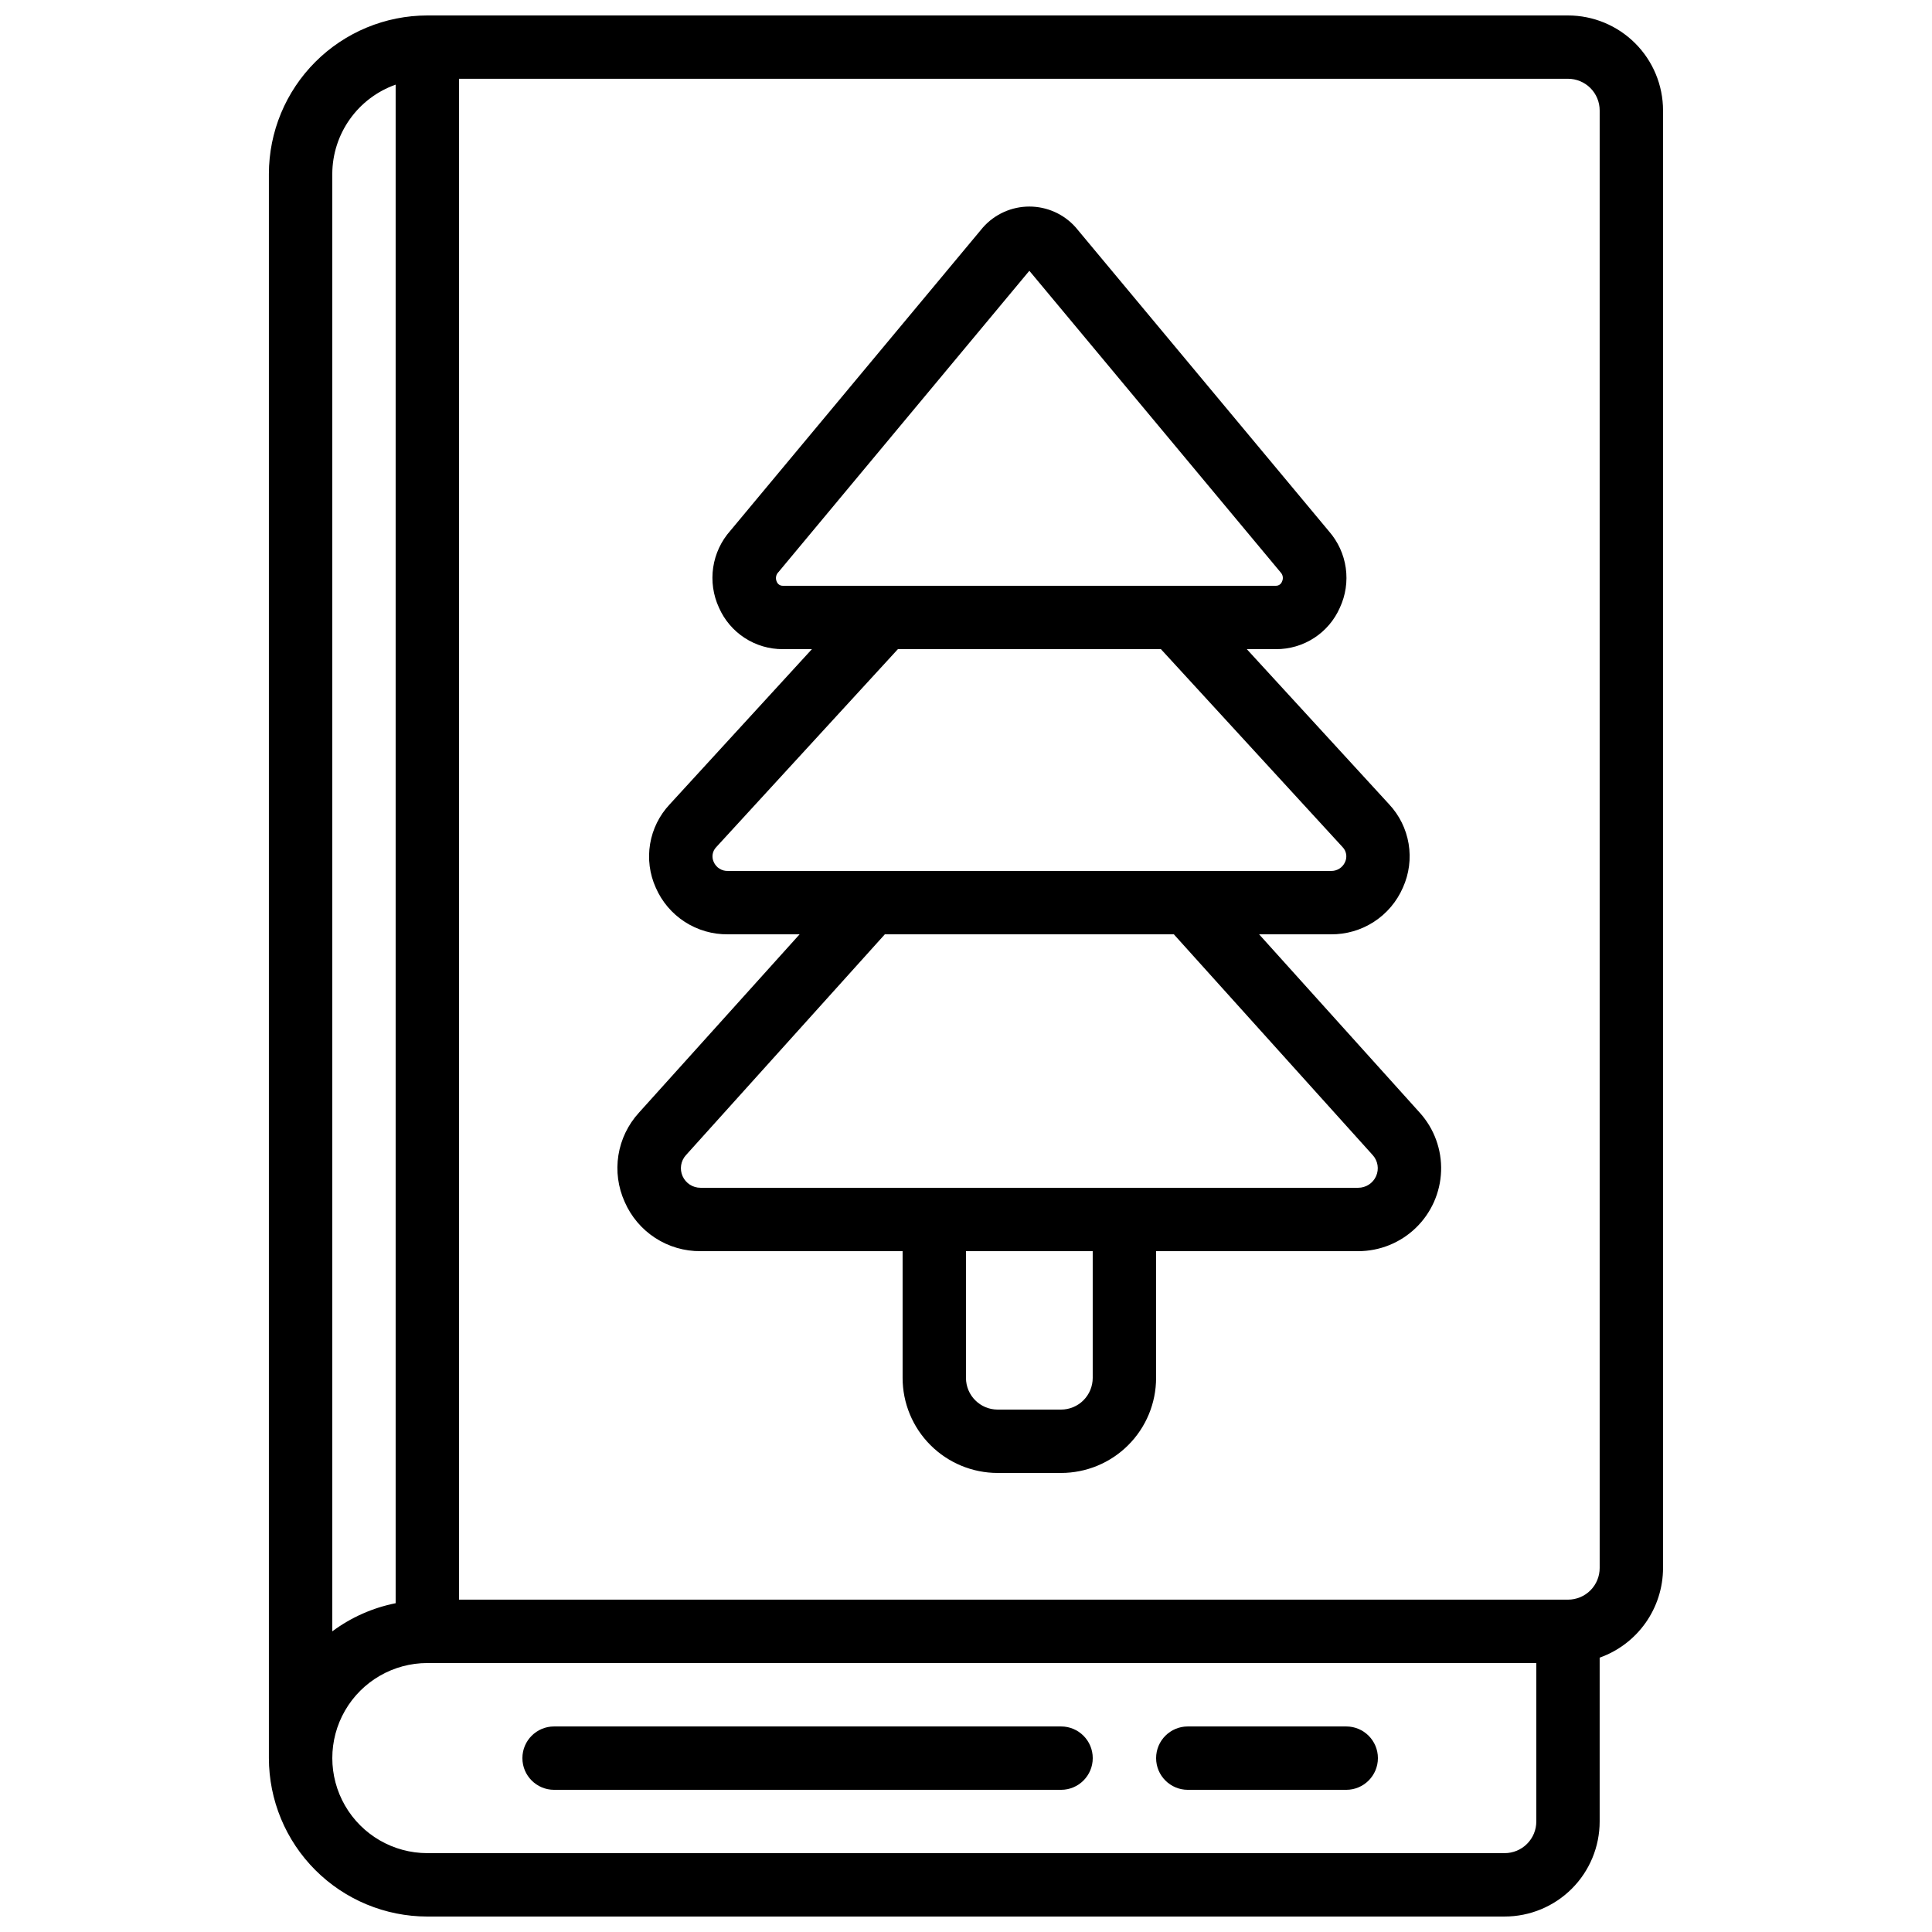 <?xml version="1.0" encoding="UTF-8"?>
<!-- Uploaded to: SVG Find, www.svgrepo.com, Generator: SVG Find Mixer Tools -->
<svg width="800px" height="800px" version="1.1" viewBox="144 144 512 512" xmlns="http://www.w3.org/2000/svg">
 <defs>
  <clipPath id="a">
   <path d="m215 148.09h370v503.81h-370z"/>
  </clipPath>
 </defs>
 <g clip-path="url(#a)">
  <path d="m257.25 651.9h285.49c6.68 0 13.086-2.652 17.812-7.379 4.723-4.723 7.375-11.129 7.375-17.812v-43.418c4.91-1.742 9.156-4.961 12.164-9.215 3.008-4.254 4.625-9.332 4.633-14.539v-386.25c0-6.684-2.656-13.09-7.379-17.812-4.727-4.727-11.133-7.379-17.812-7.379h-302.29c-11.133 0.012-21.805 4.441-29.676 12.312-7.867 7.871-12.297 18.539-12.309 29.672v419.84c0.012 11.133 4.441 21.805 12.309 29.672 7.871 7.871 18.543 12.301 29.676 12.312zm310.68-478.62v386.25c0 2.227-0.883 4.363-2.457 5.938-1.574 1.574-3.711 2.457-5.938 2.457h-293.89v-403.05h293.89c2.227 0 4.363 0.887 5.938 2.461 1.574 1.574 2.457 3.711 2.457 5.938zm-335.87 16.793c0.02-5.191 1.645-10.25 4.652-14.48 3.004-4.234 7.246-7.434 12.141-9.164v402.44c-6.082 1.207-11.82 3.754-16.793 7.457zm25.191 394.65h293.89v41.984-0.004c0 2.231-0.883 4.363-2.457 5.938-1.578 1.578-3.711 2.461-5.938 2.461h-285.49c-9 0-17.316-4.801-21.816-12.594-4.5-7.797-4.5-17.398 0-25.191s12.816-12.594 21.816-12.594z"/>
 </g>
 <path d="m309.55 462.52c1.703 3.906 4.516 7.227 8.086 9.547 3.574 2.32 7.75 3.539 12.008 3.504h53.555v33.586c0 6.684 2.656 13.09 7.379 17.812 4.727 4.727 11.133 7.379 17.812 7.379h16.793c6.684 0 13.09-2.652 17.812-7.379 4.727-4.723 7.379-11.129 7.379-17.812v-33.586h53.555c5.695 0.004 11.172-2.207 15.27-6.164 4.098-3.953 6.5-9.348 6.703-15.039 0.199-5.695-1.82-11.242-5.633-15.473l-42.598-47.293h18.996c4.055 0.047 8.035-1.105 11.438-3.312 3.406-2.211 6.078-5.375 7.691-9.098 1.633-3.629 2.156-7.66 1.5-11.586s-2.457-7.57-5.18-10.473l-37.703-41.102h7.727c3.586 0.02 7.102-1.012 10.113-2.965 3.008-1.953 5.383-4.742 6.824-8.027 1.527-3.285 2.07-6.945 1.562-10.535-0.512-3.59-2.051-6.953-4.434-9.684l-67.133-80.559c-3.117-3.516-7.59-5.523-12.285-5.523-4.695 0-9.168 2.008-12.285 5.523l-66.957 80.383c-2.43 2.734-4.012 6.121-4.547 9.742-0.535 3.621-0.004 7.32 1.531 10.645 1.441 3.281 3.809 6.07 6.809 8.023 3.004 1.953 6.512 2.988 10.098 2.977h7.727l-37.703 41.145c-2.723 2.902-4.527 6.547-5.18 10.473-0.656 3.926-0.133 7.957 1.5 11.586 1.617 3.715 4.293 6.871 7.695 9.07 3.402 2.199 7.379 3.348 11.434 3.297h18.992l-42.598 47.289v0.004c-2.867 3.137-4.754 7.047-5.422 11.25-0.668 4.199-0.086 8.504 1.668 12.375zm124.03 46.637c0 2.227-0.887 4.363-2.461 5.938s-3.711 2.461-5.938 2.461h-16.793c-4.637 0-8.395-3.762-8.395-8.398v-33.586h33.586zm-83.75-211.04c-0.387-0.859-0.195-1.863 0.48-2.519l66.477-79.836 66.629 79.973v-0.004c0.59 0.652 0.719 1.598 0.328 2.387-0.242 0.676-0.887 1.125-1.605 1.117h-130.7c-0.719 0.008-1.363-0.441-1.605-1.117zm-16.684 74.32c-0.625-1.336-0.348-2.918 0.688-3.965l48.121-52.445h69.695l48.129 52.445c1.031 1.051 1.305 2.629 0.68 3.965-0.641 1.488-2.137 2.43-3.762 2.367h-159.79c-1.625 0.062-3.117-0.879-3.762-2.367zm-7.363 77.688 52.715-58.527h76.578l52.715 58.527c1.371 1.52 1.719 3.707 0.883 5.578-0.836 1.871-2.695 3.074-4.746 3.07h-174.29c-2.047 0.004-3.906-1.199-4.742-3.07-0.836-1.871-0.492-4.059 0.883-5.578z"/>
 <path d="m458.78 618.32h41.984c4.637 0 8.395-3.762 8.395-8.398s-3.758-8.395-8.395-8.395h-41.984c-4.637 0-8.398 3.758-8.398 8.395s3.762 8.398 8.398 8.398z"/>
 <path d="m290.84 618.32h134.35c4.641 0 8.398-3.762 8.398-8.398s-3.758-8.395-8.398-8.395h-134.35c-4.637 0-8.398 3.758-8.398 8.395s3.762 8.398 8.398 8.398z"/>
</svg>